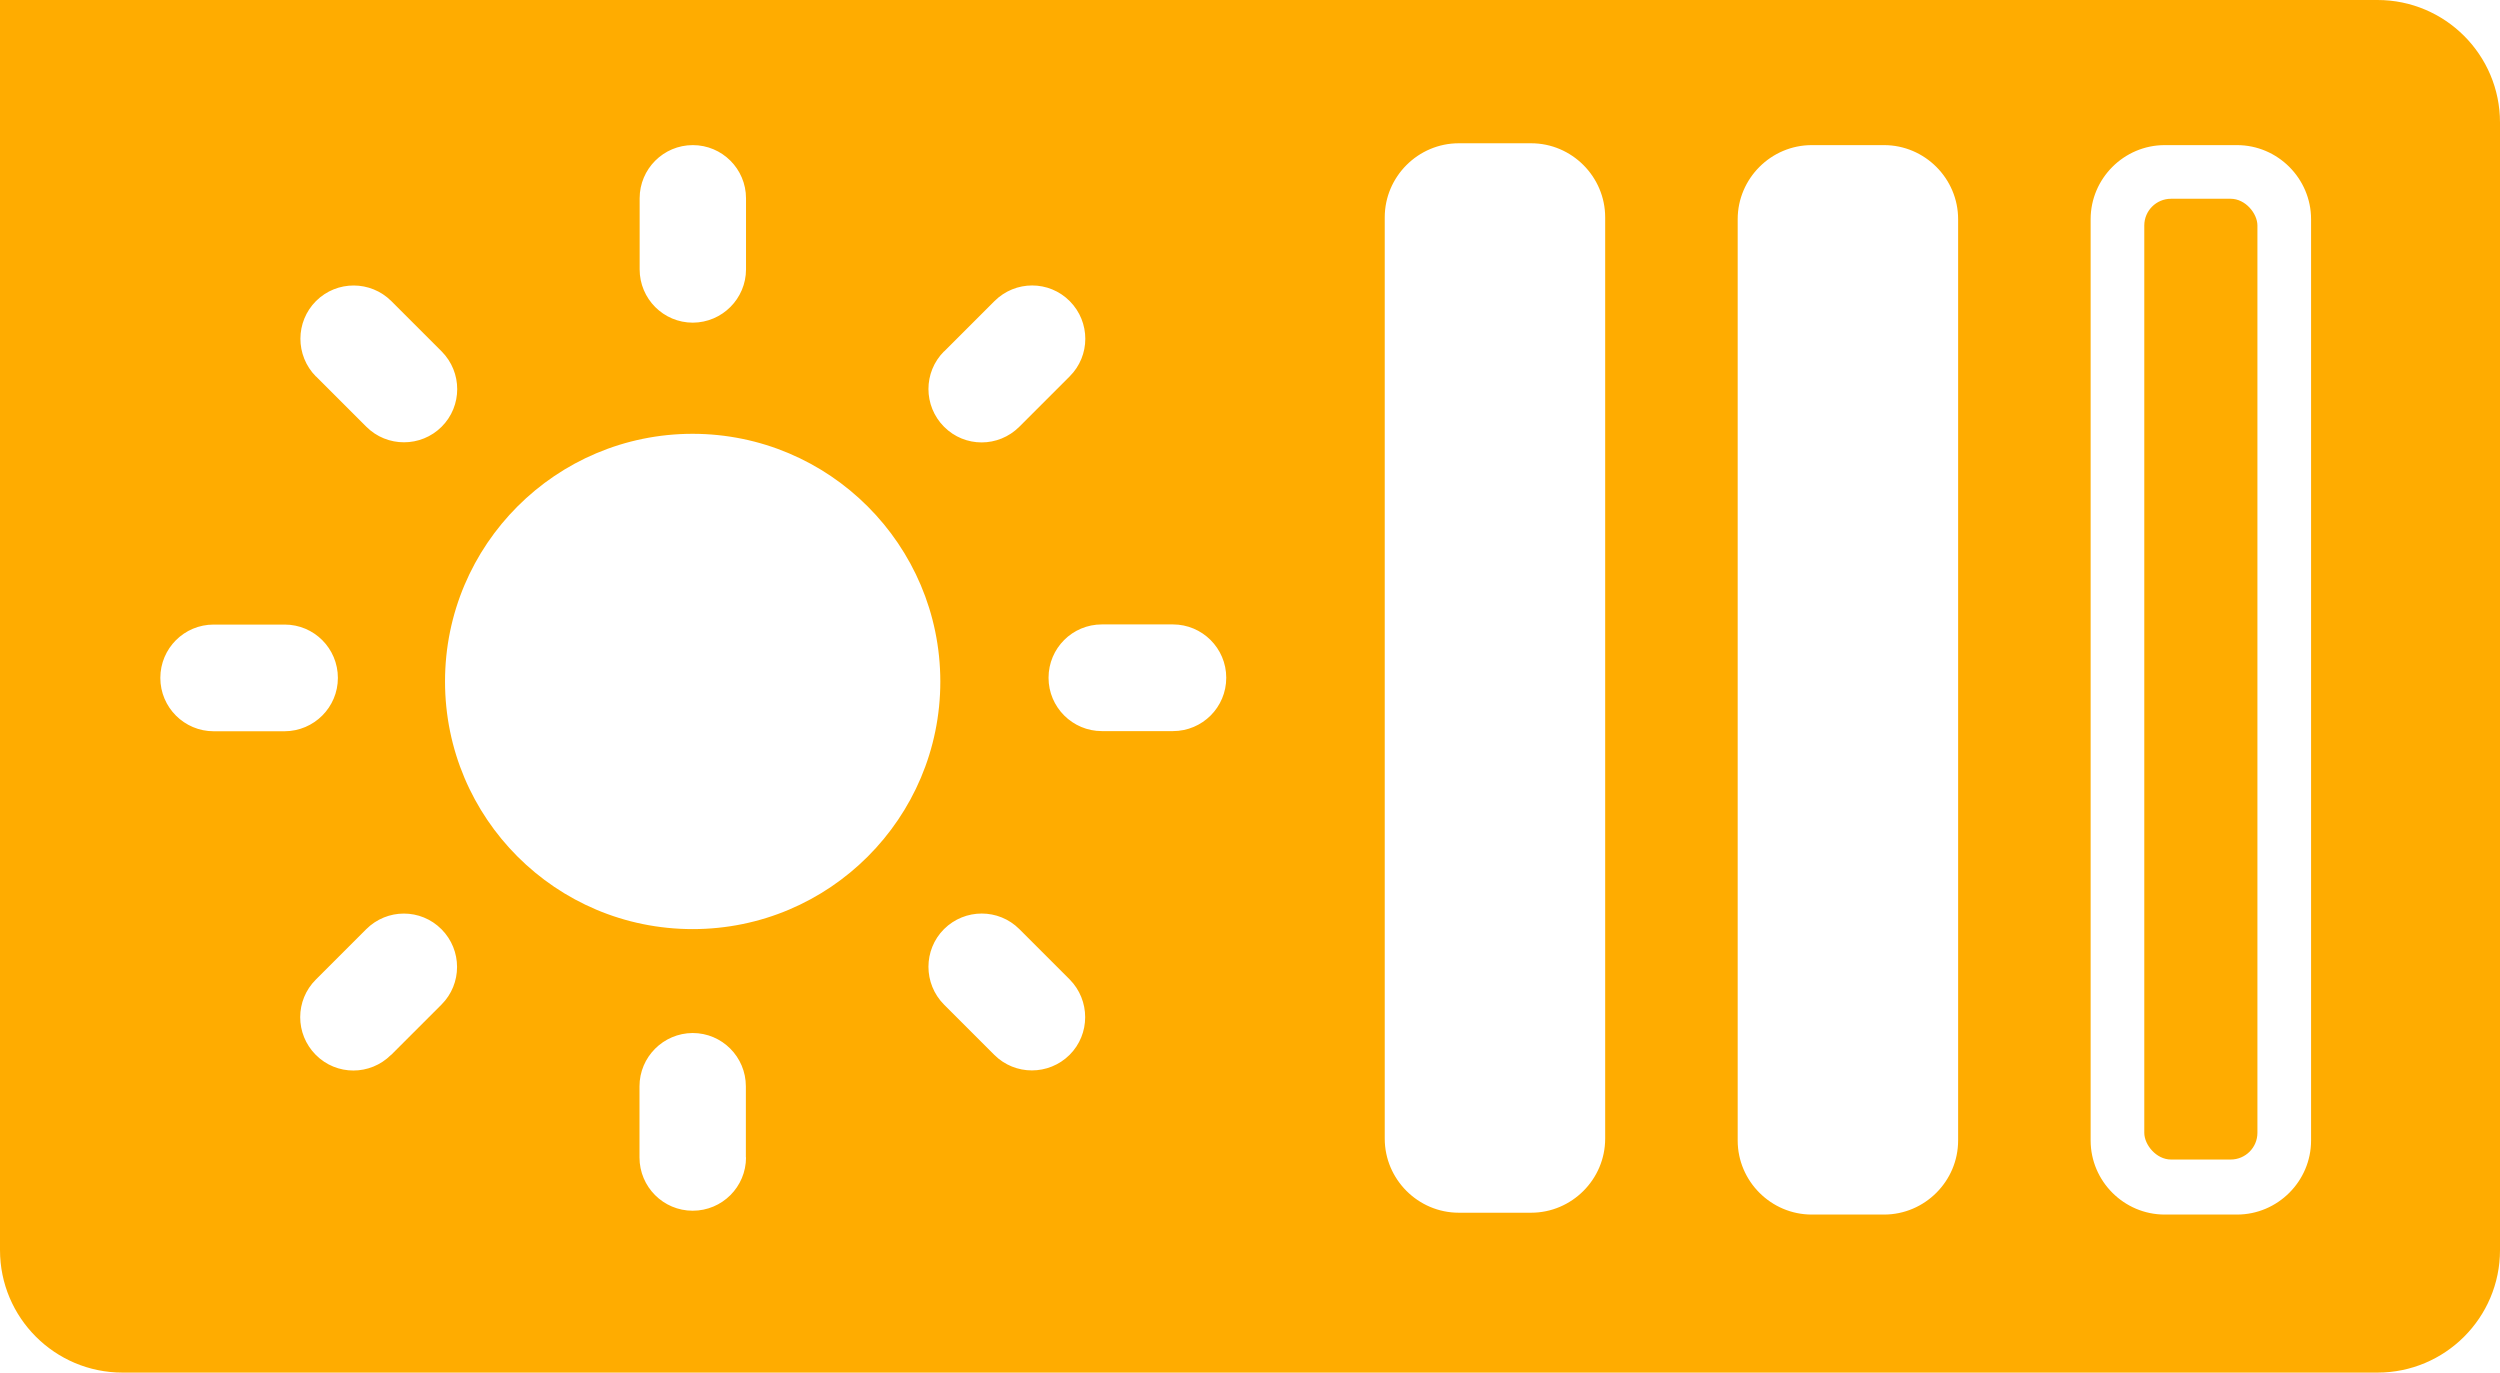 <?xml version="1.0" encoding="UTF-8"?><svg id="a" xmlns="http://www.w3.org/2000/svg" viewBox="0 0 162.63 89.29"><defs><style>.b{fill:#ffac00;}</style></defs><rect class="b" x="139.49" y="12.93" width="7.36" height="62.5" rx="1.74" ry="1.74"/><path class="b" d="M154.66,0H0V81.32C0,85.72,3.57,89.29,7.97,89.29H154.66c4.4,0,7.97-3.57,7.97-7.97V7.97C162.63,3.57,159.06,0,154.66,0ZM61.42,22.86l3.27-3.27h0c1.36-1.36,3.55-1.36,4.9,0,1.35,1.36,1.35,3.55-.01,4.9l-3.27,3.27h0c-1.36,1.36-3.55,1.36-4.9,0-1.35-1.36-1.35-3.55,0-4.9Zm-19.81-9.96c0-1.91,1.55-3.46,3.46-3.46s3.46,1.55,3.46,3.46v4.62c0,1.91-1.55,3.46-3.46,3.47-1.91,0-3.46-1.55-3.46-3.47v-4.62Zm-21.05,6.68c1.36-1.35,3.55-1.34,4.9,.01l3.27,3.27h0c1.35,1.36,1.35,3.55,0,4.9-1.35,1.35-3.55,1.35-4.9,0l-3.27-3.27h-.01c-1.35-1.37-1.34-3.56,.01-4.91Zm-6.66,27.99c-1.91,0-3.47-1.55-3.47-3.47s1.55-3.47,3.47-3.47h4.62c1.91,0,3.46,1.55,3.46,3.47,0,1.91-1.55,3.46-3.46,3.47h-4.62Zm14.82,17.78l-3.27,3.27h-.01c-1.36,1.36-3.55,1.36-4.9,0-1.35-1.36-1.35-3.55,.01-4.9l3.27-3.27h0c1.36-1.36,3.55-1.36,4.9,0,1.35,1.36,1.35,3.55,0,4.9Zm19.81,9.94h0c0,1.92-1.55,3.47-3.47,3.47-1.91,0-3.46-1.55-3.46-3.47v-4.62c0-1.91,1.55-3.46,3.46-3.47,1.91,0,3.46,1.55,3.46,3.47v4.62Zm-3.47-14.85c-8.9,0-16.11-7.21-16.11-16.11s7.22-16.11,16.11-16.11c8.89,.01,16.1,7.22,16.11,16.11h0c0,8.9-7.22,16.11-16.11,16.11Zm24.52,8.18c-1.36,1.35-3.55,1.35-4.9,0l-3.27-3.27h0c-1.35-1.36-1.35-3.56,0-4.91,1.36-1.35,3.55-1.35,4.9,0l3.27,3.27h0c1.35,1.36,1.35,3.56,0,4.91Zm6.72-21.06h-4.62c-1.91,0-3.47-1.55-3.47-3.47s1.55-3.47,3.47-3.47h4.62c1.91,0,3.47,1.55,3.47,3.47s-1.55,3.47-3.47,3.47Zm28.12,26.51c0,2.65-2.17,4.82-4.82,4.82h-4.7c-2.65,0-4.82-2.17-4.82-4.82V14.14c0-2.65,2.17-4.82,4.82-4.82h4.7c2.65,0,4.82,2.17,4.82,4.82v59.93Zm22.96,.12c0,2.65-2.17,4.82-4.82,4.82h-4.7c-2.65,0-4.82-2.17-4.82-4.82V14.26c0-2.65,2.17-4.82,4.82-4.82h4.7c2.65,0,4.82,2.17,4.82,4.82v59.93Zm22.96,0c0,2.65-2.17,4.82-4.82,4.82h-4.7c-2.65,0-4.82-2.17-4.82-4.82V14.26c0-2.65,2.17-4.82,4.82-4.82h4.7c2.65,0,4.82,2.17,4.82,4.82v59.93Z"/></svg>